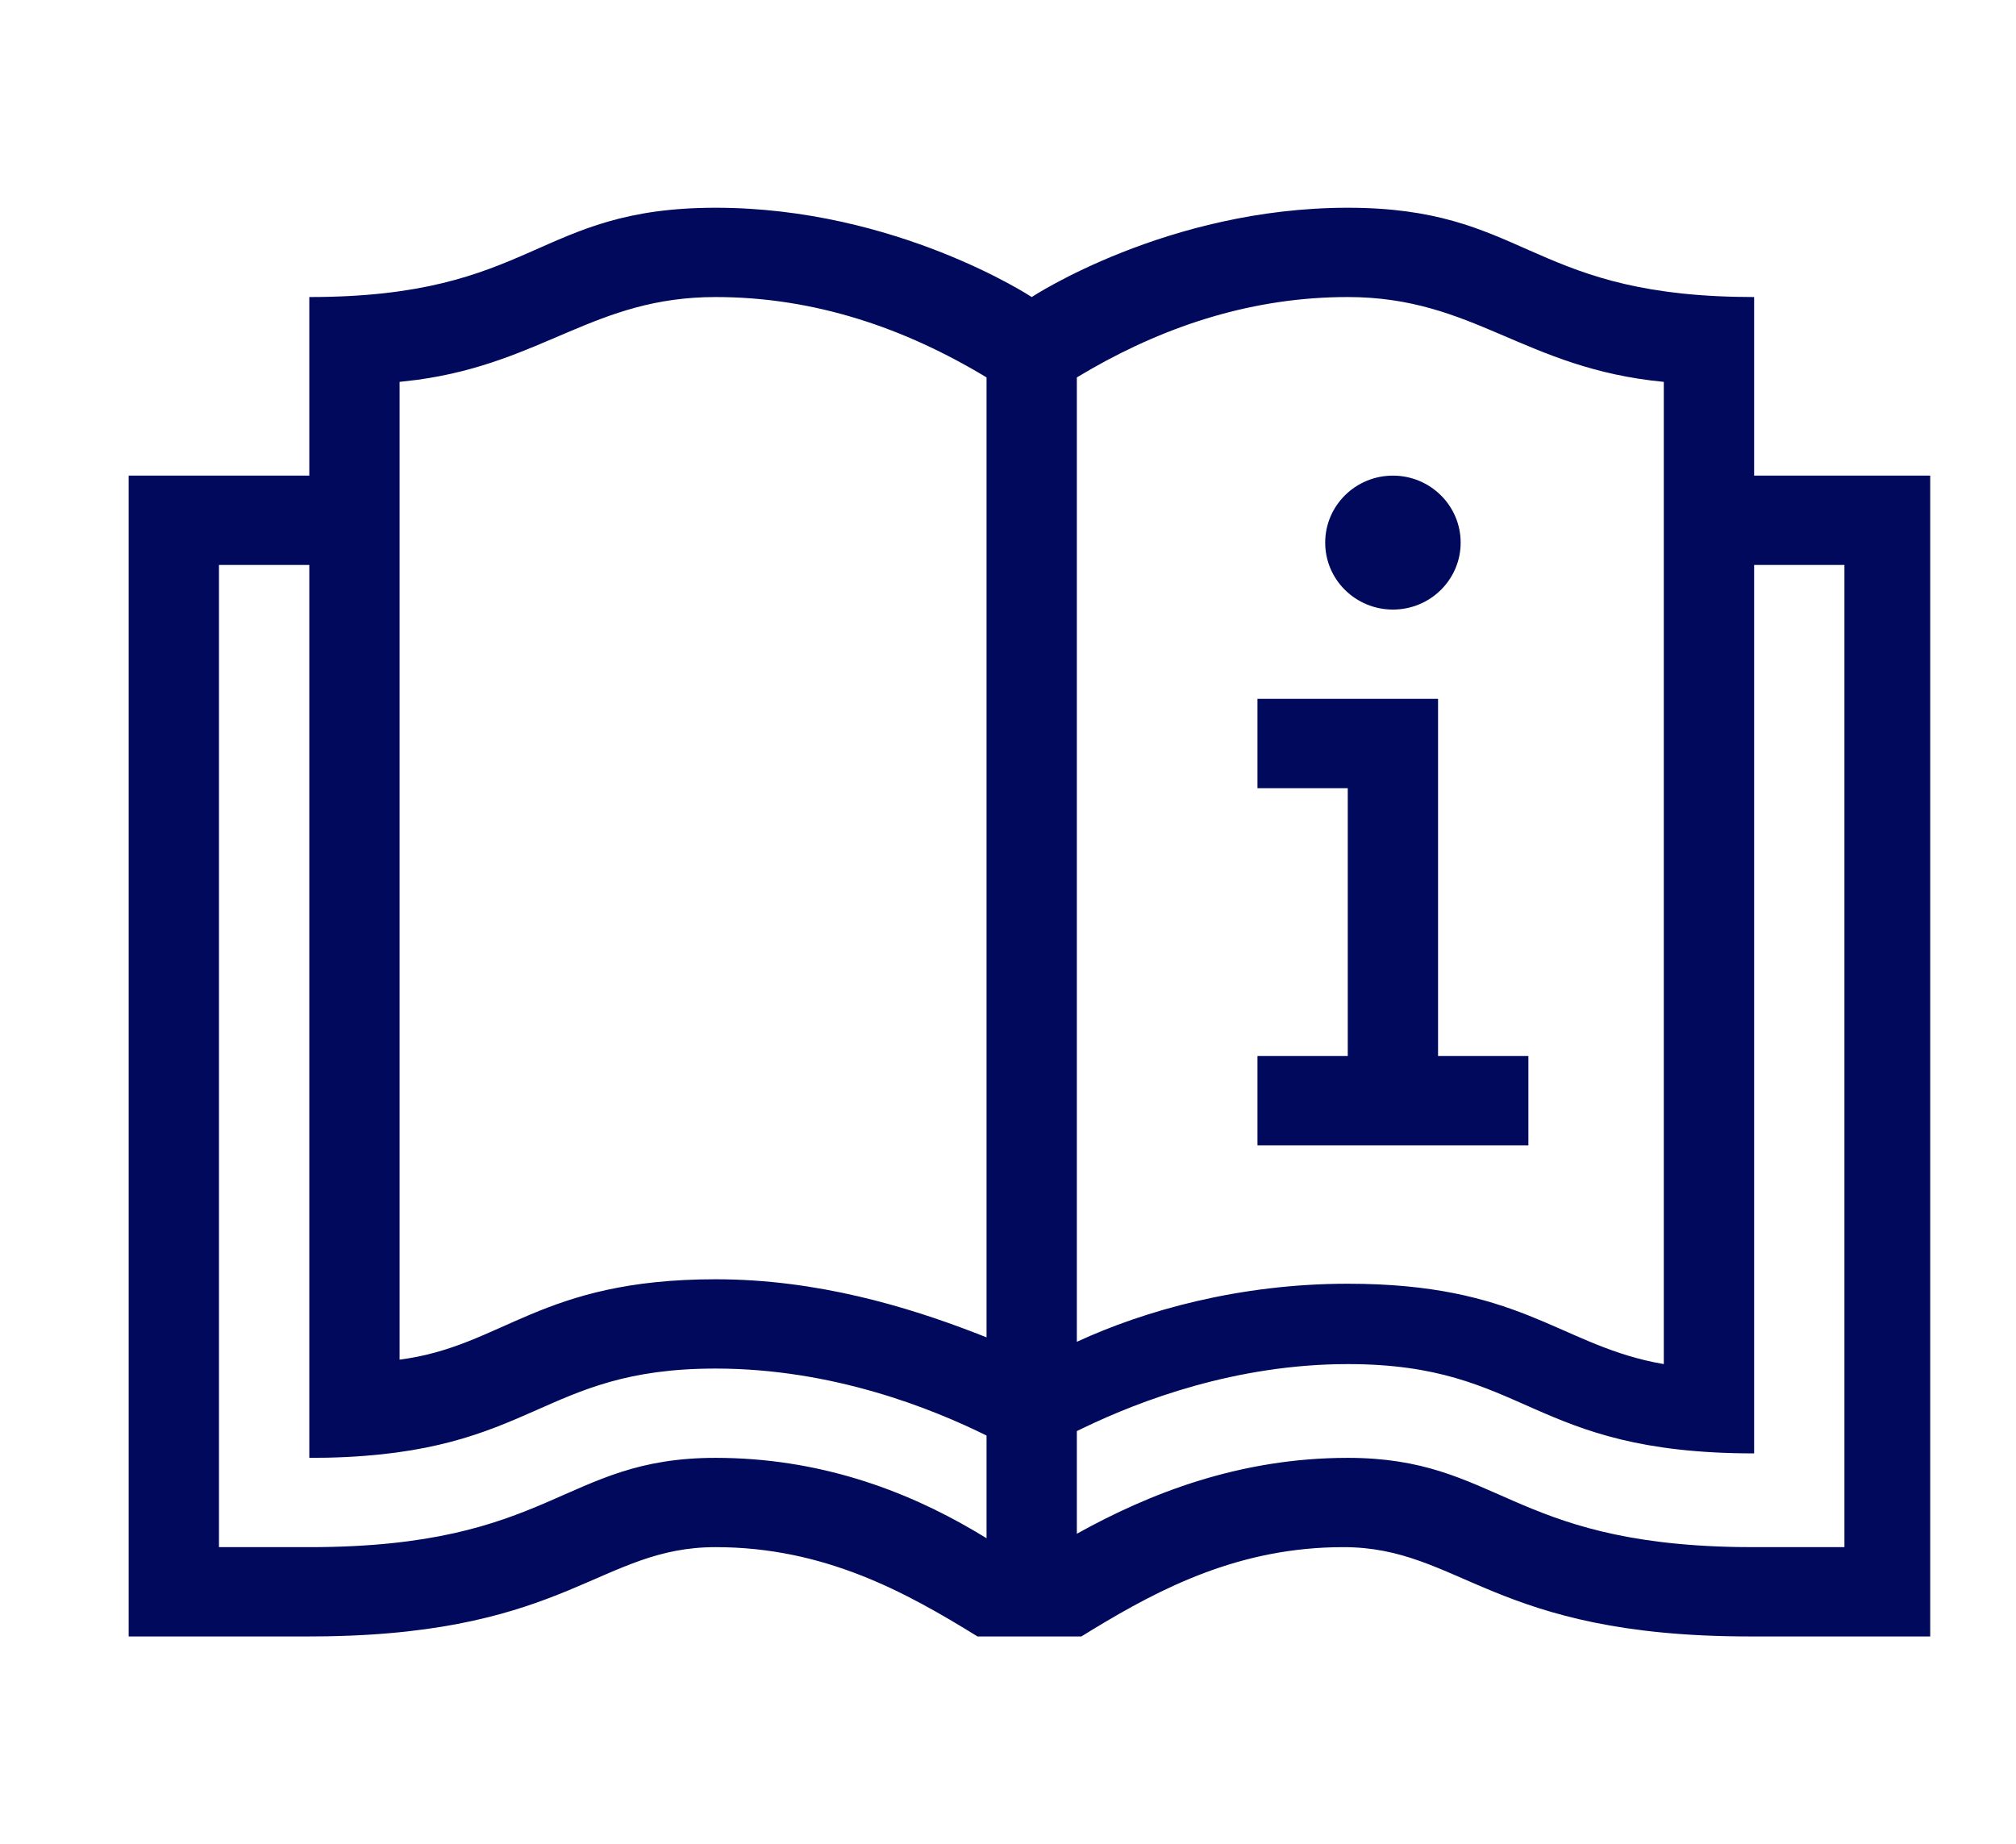 <?xml version="1.0" encoding="UTF-8"?>
<svg width="47px" height="43px" viewBox="0 0 47 43" version="1.1" xmlns="http://www.w3.org/2000/svg" xmlns:xlink="http://www.w3.org/1999/xlink">
    <title>Icons (47x43) Manual</title>
    <g id="Icons-(47x43)-Manual" stroke="none" stroke-width="1" fill="none" fill-rule="evenodd">
        <g id="Settings&amp;Information/OwnersManual/48" transform="translate(3, 4.844)" fill="#00095B">
            <path d="M28.421,0 C32.515,0 32.628,1.968 37.468,2.077 L37.895,2.082 L37.895,6.246 L42,6.246 L42,33.312 L37.789,33.312 C31.789,33.312 31.053,31.23 28.316,31.23 C25.916,31.23 24.086,32.17 22.465,33.156 L22.211,33.312 L19.789,33.312 C18.105,32.271 16.211,31.23 13.684,31.23 C11.008,31.23 10.244,33.221 4.603,33.309 L4.211,33.312 L0,33.312 L0,6.246 L4.211,6.246 L4.211,2.082 C9.474,2.082 9.474,0 13.684,0 C17.895,0 21.053,2.082 21.053,2.082 C21.053,2.082 24.211,0 28.421,0 Z M40,8.328 L37.895,8.328 L37.895,29.044 C32.632,29.044 32.632,26.962 28.421,26.962 C25.803,26.962 23.571,27.82 22.276,28.441 L22.105,28.524 L22.105,30.918 C23.789,29.981 25.895,29.148 28.421,29.148 C31.915,29.148 32.199,31.133 37.498,31.227 L37.895,31.23 L40,31.23 L40,8.328 Z M4.211,8.328 L2.105,8.328 L2.105,31.23 L4.211,31.23 C9.895,31.23 10.105,29.148 13.684,29.148 C16.07,29.148 18.081,29.891 19.715,30.851 L20,31.022 L20,28.628 C18.737,28.003 16.421,27.066 13.684,27.066 C9.591,27.066 9.477,29.034 4.637,29.144 L4.211,29.148 L4.211,8.328 Z M28.421,2.082 C26.241,2.082 24.248,2.728 22.442,3.758 L22.105,3.956 L22.105,26.442 C23.684,25.713 25.895,25.088 28.421,25.088 C32.394,25.088 33.311,26.453 35.56,26.919 L35.789,26.962 L35.789,4.06 C32.526,3.748 31.368,2.082 28.421,2.082 Z M13.684,2.082 C10.865,2.082 9.683,3.606 6.73,4.012 L6.316,4.06 L6.316,26.858 C8.737,26.546 9.579,24.984 13.684,24.984 C16.062,24.984 18.16,25.63 19.715,26.227 L20,26.338 L20,3.956 C18.105,2.811 16,2.082 13.684,2.082 Z M30.526,11.451 L30.526,19.779 L32.632,19.779 L32.632,21.861 L26.316,21.861 L26.316,19.779 L28.421,19.779 L28.421,13.533 L26.316,13.533 L26.316,11.451 L30.526,11.451 Z M29.474,6.246 C30.345,6.246 31.053,6.945 31.053,7.808 C31.053,8.671 30.345,9.369 29.474,9.369 C28.602,9.369 27.895,8.671 27.895,7.808 C27.895,6.945 28.602,6.246 29.474,6.246 Z" id="OwnersManual"></path>
        </g>
    </g>
</svg>